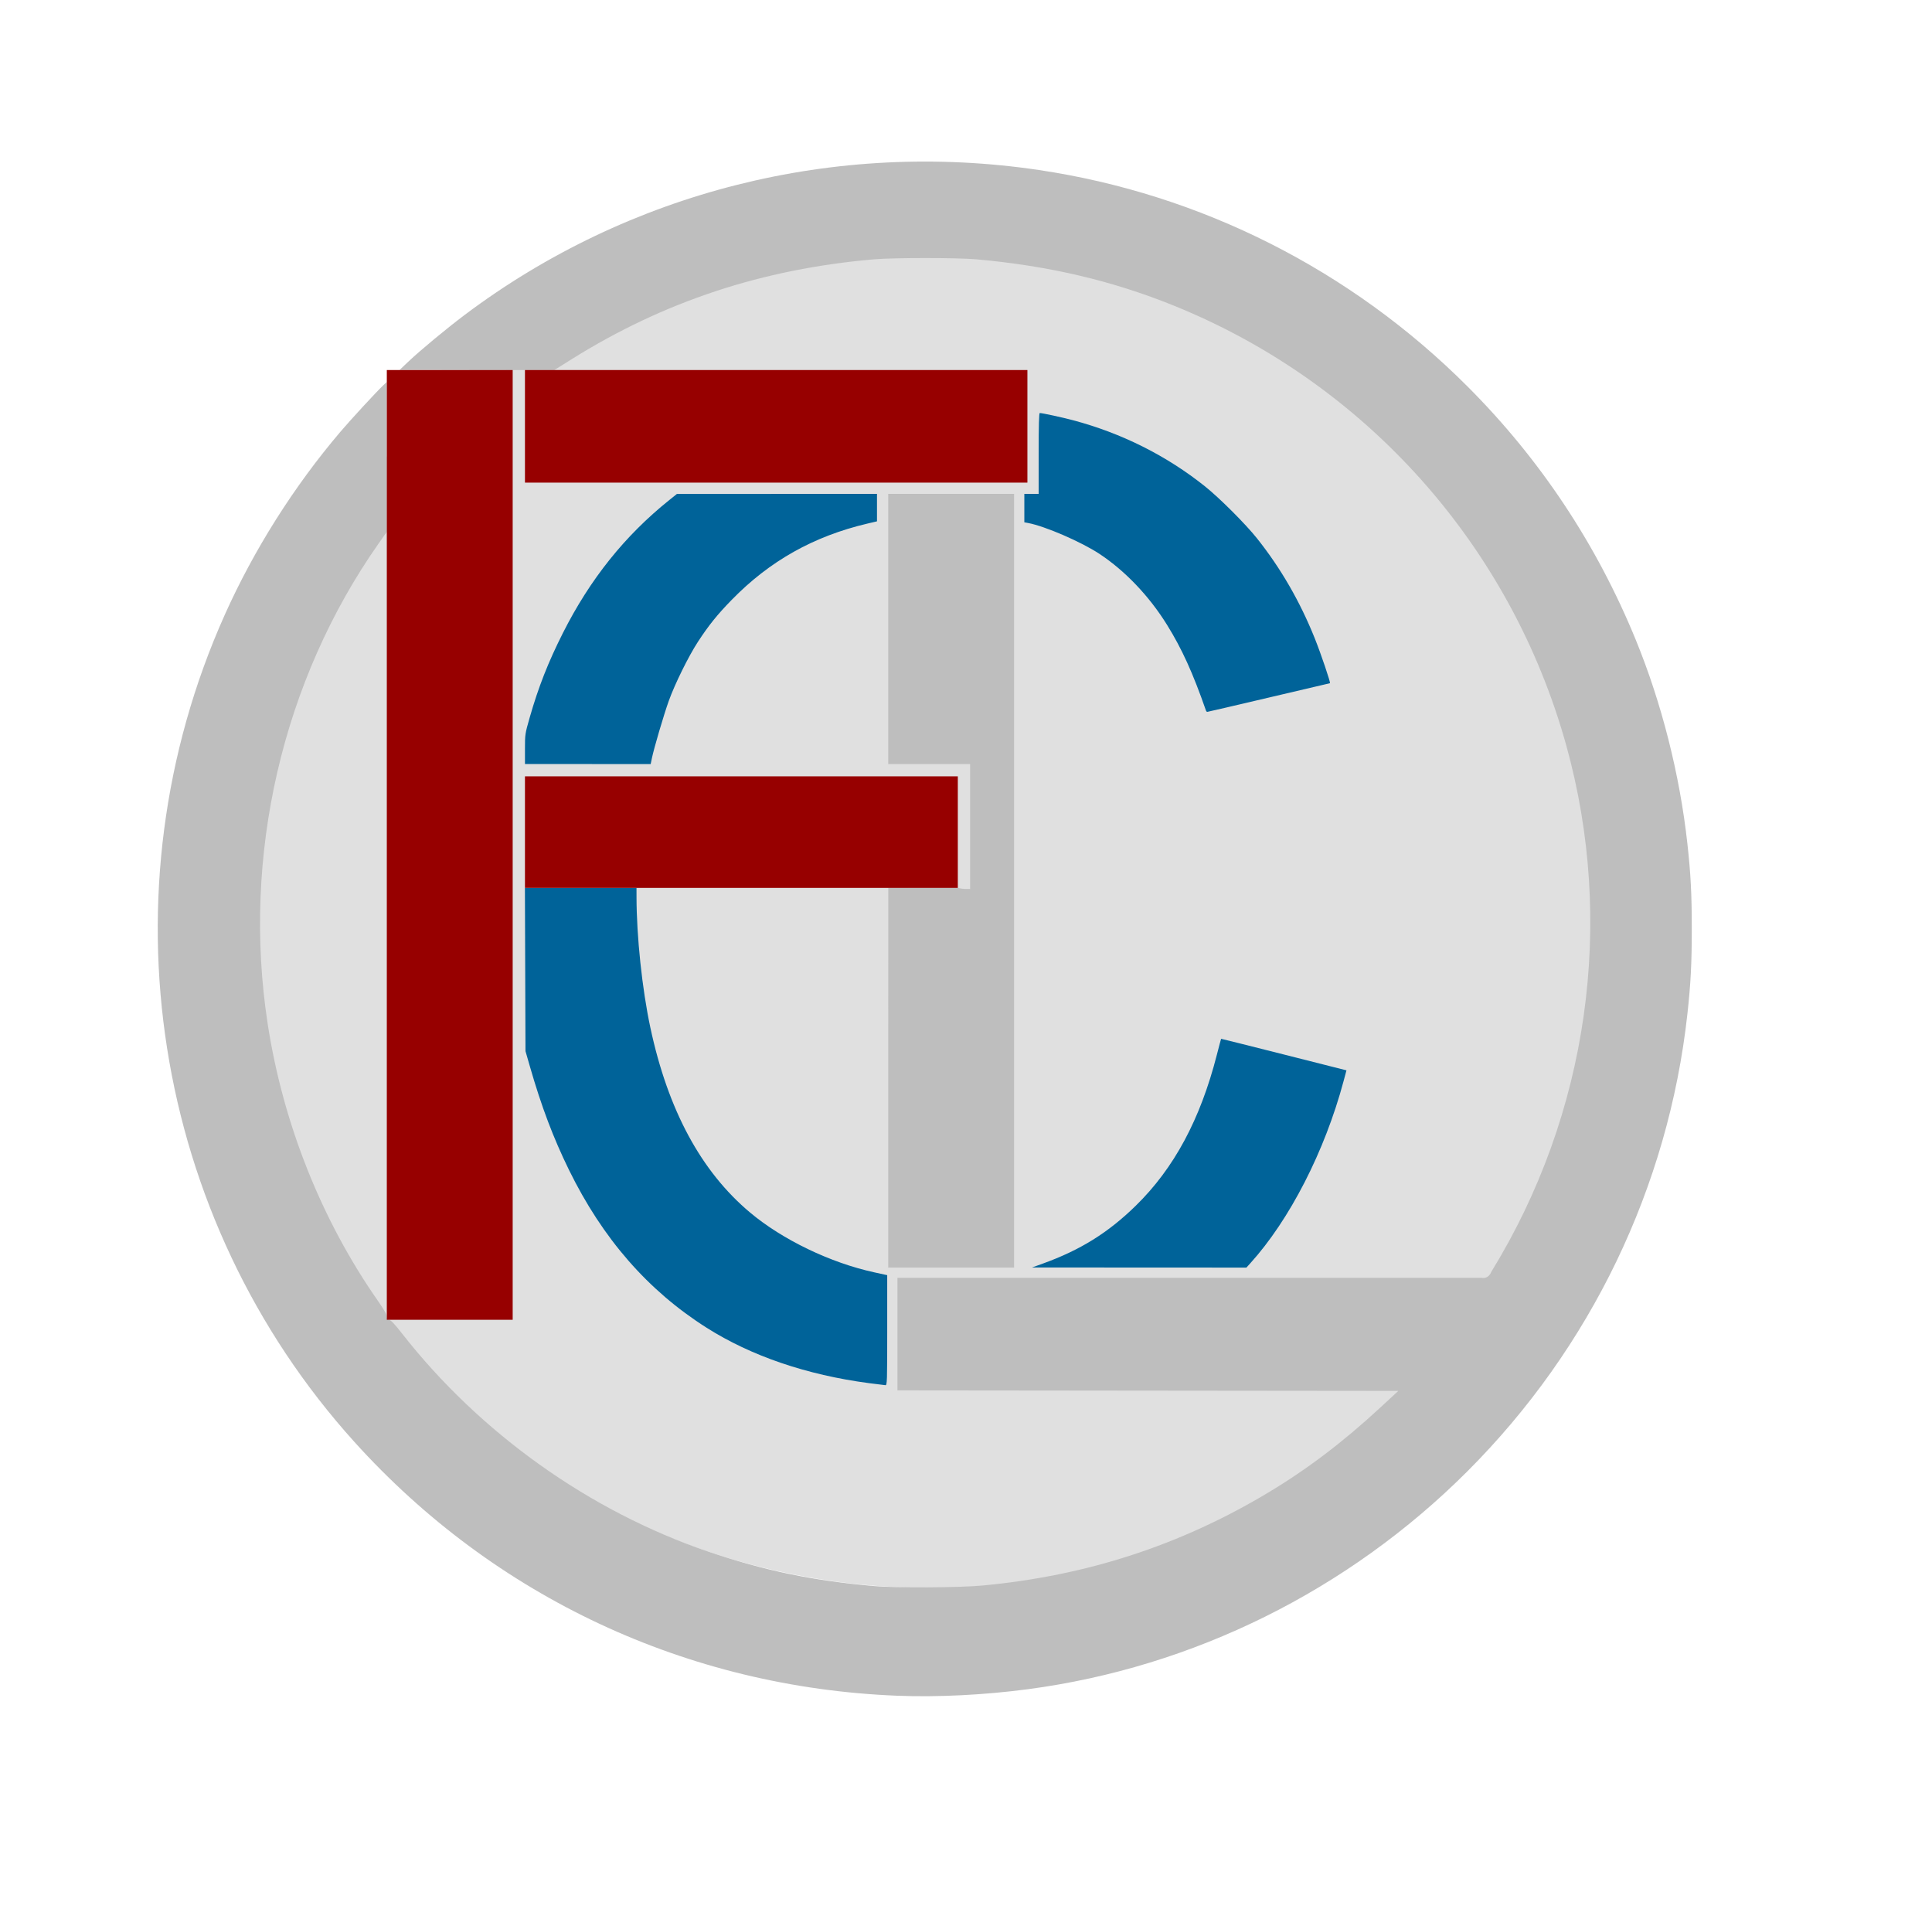 <?xml version="1.0" encoding="UTF-8" standalone="no"?>
<svg
   xmlns:dc="http://purl.org/dc/elements/1.1/"
   xmlns:cc="http://creativecommons.org/ns#"
   xmlns:rdf="http://www.w3.org/1999/02/22-rdf-syntax-ns#"
   xmlns:svg="http://www.w3.org/2000/svg"
   xmlns="http://www.w3.org/2000/svg"
   xmlns:sodipodi="http://sodipodi.sourceforge.net/DTD/sodipodi-0.dtd"
   xmlns:inkscape="http://www.inkscape.org/namespaces/inkscape"
   width="666.044mm"
   height="660.4mm"
   viewBox="0 0 666.044 660.4"
   version="1.1"
   id="svg8"
   inkscape:version="1.0.1 (3bc2e813f5, 2020-09-07)"
   sodipodi:docname="FLC.svg">
  <defs
     id="defs2" />
  <sodipodi:namedview
     id="base"
     pagecolor="#ffffff"
     bordercolor="#666666"
     borderopacity="1.0"
     inkscape:pageopacity="0.0"
     inkscape:pageshadow="2"
     inkscape:zoom="0.32"
     inkscape:cx="1320.6049"
     inkscape:cy="1482.5549"
     inkscape:document-units="mm"
     inkscape:current-layer="svg8"
     inkscape:document-rotation="0"
     showgrid="false"
     inkscape:window-width="1254"
     inkscape:window-height="967"
     inkscape:window-x="10"
     inkscape:window-y="0"
     inkscape:window-maximized="0"
     inkscape:pagecheckerboard="true"
     fit-margin-top="0"
     fit-margin-left="0"
     fit-margin-right="0"
     fit-margin-bottom="0" />
  <g
     inkscape:label="Ebene 1"
     id="layer1"
     sodipodi:insensitive="true"
     transform="translate(196.903,173.213)"
     style="display:inline">
    <g
       id="g24"
       style="display:inline">
      <ellipse
         style="font-variation-settings:normal;display:inline;opacity:1;vector-effect:none;fill:#e0e0e0;fill-opacity:1;fill-rule:evenodd;stroke:#000000;stroke-width:0;stroke-linecap:butt;stroke-linejoin:miter;stroke-miterlimit:4;stroke-dasharray:none;stroke-dashoffset:0;stroke-opacity:0;stop-color:#000000;stop-opacity:1"
         id="path36"
         cx="123.772"
         cy="134.167"
         rx="240"
         ry="240"
         inkscape:label="Hintergrund" />
      <path
         style="display:inline;fill:#bebebe;stroke-width:1"
         d="m 112.309,411.303 c -72.254,-2.9 -138.683,-33.961 -186.984,-87.428 -69.899,-77.376 -87.523,-189.644 -44.759,-285.13 10.038,-22.415 23.804,-44.21 39.83,-63.063 3.569,-4.199 12.321,-13.694 14.777,-16.031 l 1.277,-1.216 v 25.837 25.837 l -2.78,3.953 c -33.251,47.292 -47.221,107.756 -38.284,165.702 5.283,34.258 18.517,67.52 37.929,95.331 2.223,3.184 3.135,4.794 3.135,5.533 0,0.831 0.17,1.064 0.842,1.153 0.599,0.079 1.852,1.404 4.344,4.591 26.907,34.415 64.728,61.362 105.612,75.246 19.263,6.542 36.026,10.028 57.125,11.881 7.747,0.68 29.311,0.579 37.394,-0.176 35.964,-3.359 68.222,-13.853 98.601,-32.076 13.449,-8.067 25.762,-17.411 38.624,-29.308 l 6.168,-5.705 -86.337,-0.089 -86.337,-0.089 v -19.402 -19.402 h 100.698 100.698 v 0 c 0,0 2.27,0.624 3.362,-2.117 C 350.679,210.758 360.05,144.789 343.028,83.634 323.884,14.857 273.979,-41.055 207.837,-67.832 186.477,-76.48 164.641,-81.602 139.65,-83.827 c -6.589,-0.587 -28.48,-0.583 -35.278,0.006 -38.436,3.331 -72.31,14.507 -104.035,34.326 l -6.139,3.835 h -5.062 -5.062 l -0.353,5e-5 h -1.764 -1.764 -0.354 l -19.491,-0.016 -19.491,-0.016 2.999,-2.85 c 4.09,-3.888 13.189,-11.43 19.542,-16.201 56.467,-42.398 127.626,-60.324 197.911,-49.856 55.838,8.316 107.516,34.413 147.679,74.576 25.036,25.036 44.519,54.36 58.015,87.32 8.931,21.81 15.172,46.424 17.801,70.203 1.168,10.563 1.524,17.441 1.524,29.457 0,12.013 -0.355,18.887 -1.523,29.457 -6.569,59.469 -33.299,115.004 -75.817,157.523 -41.053,41.053 -94.468,67.549 -151.418,75.111 -15.126,2.008 -31.315,2.815 -45.262,2.255 z m -2.999,-212.84 0.022,-65.653 23.967,0.036 c 0,0 1.52,0.353 2.293,0.353 h 1.94 V 111.679 90.16 H 123.422 109.311 V 43.593 -2.973 h 21.696 21.696 V 130.377 263.727 H 131.007 109.311 Z"
         id="path30"
         inkscape:label="L"
         sodipodi:nodetypes="ssssscccsssssssscsscccccccccssscscccccccccsssssssssssscccccccccccccccccc" />
      <path
         style="display:inline;fill:#006399;stroke-width:1"
         d="M 102.627,303.555 C 81.161,300.713 62.031,294.182 46.693,284.458 26.447,271.624 10.851,253.737 -0.762,230.036 -6.166,219.008 -10.265,208.158 -14.223,194.406 l -1.523,-5.292 -0.098,-28.134 -0.098,-28.134 H 3.293 22.527 l 0.004,3.087 c 0.015,13.67 1.932,31.772 4.773,45.07 6.074,28.43 17.475,49.571 34.382,63.753 11.162,9.363 27.632,17.296 42.774,20.602 l 4.498,0.982 v 18.978 c 0,17.852 -0.037,18.976 -0.617,18.945 -0.34,-0.018 -2.91,-0.337 -5.713,-0.708 z m 59.953,-41.2 c 12.921,-4.658 22.533,-10.638 32.049,-19.939 13.218,-12.92 22.264,-29.754 27.972,-52.054 0.768,-3 1.428,-5.475 1.468,-5.499 0.039,-0.024 9.778,2.413 21.641,5.415 l 21.57,5.459 -1.003,3.744 c -6.466,24.133 -18.578,47.772 -32.17,62.785 l -1.322,1.46 -36.954,-0.018 -36.954,-0.018 3.704,-1.335 z M -15.925,84.994 c 0,-5.082 0.026,-5.257 1.625,-10.848 C -11.29,63.621 -7.933,55.076 -2.854,45.004 6.514,26.428 18.489,11.46 33.816,-0.833 l 2.646,-2.122 34.484,-0.009 34.484,-0.009 v 4.733 4.733 l -3.237,0.76 C 83.608,11.616 68.431,20.143 55.32,33.587 c -4.965,5.091 -7.89,8.724 -11.606,14.416 -3.238,4.959 -7.986,14.583 -10.072,20.413 -1.71,4.781 -5.097,16.278 -5.807,19.715 l -0.419,2.028 H 5.745 -15.925 Z M 218.849,71.727 C 214.336,58.767 210.571,50.477 205.437,42.196 199.297,32.292 191.015,23.587 182.159,17.73 175.895,13.587 163.37,8.162 157.553,7.074 L 156.23,6.826 V 1.926 -2.973 h 2.469 2.469 V -16.908 c 0,-9.844 0.113,-13.935 0.386,-13.935 0.849,0 7.785,1.506 11.518,2.501 16.761,4.467 32.185,12.199 45.423,22.77 5.03,4.016 14.031,13.013 17.954,17.945 8.185,10.289 14.787,21.711 19.882,34.396 2.126,5.294 5.588,15.522 5.254,15.522 -0.048,0 -9.517,2.223 -21.042,4.939 -11.525,2.716 -21.087,4.939 -21.248,4.939 -0.161,0 -0.362,-0.198 -0.447,-0.441 z"
         id="path28"
         inkscape:label="C" />
    </g>
  </g>
  <rect
     style="display:inline;opacity:0.997;fill:#970000;fill-opacity:1;stroke:none;stroke-width:0.01"
     id="rect20"
     width="43.392"
     height="327.378"
     x="133.352"
     y="127.553"
     inkscape:label="F1" />
  <rect
     style="display:inline;opacity:0.997;fill:#970000;fill-opacity:1;stroke:none;stroke-width:0.01"
     id="rect846"
     width="173.214"
     height="38.806"
     x="180.977"
     y="127.553"
     inkscape:label="F2" />
  <rect
     style="display:inline;opacity:0.997;fill:#970000;fill-opacity:1;stroke:none;stroke-width:0.01"
     id="rect850"
     width="149.225"
     height="38.453"
     x="180.977"
     y="267.606"
     sodipodi:insensitive="true"
     inkscape:label="F3" />
</svg>
